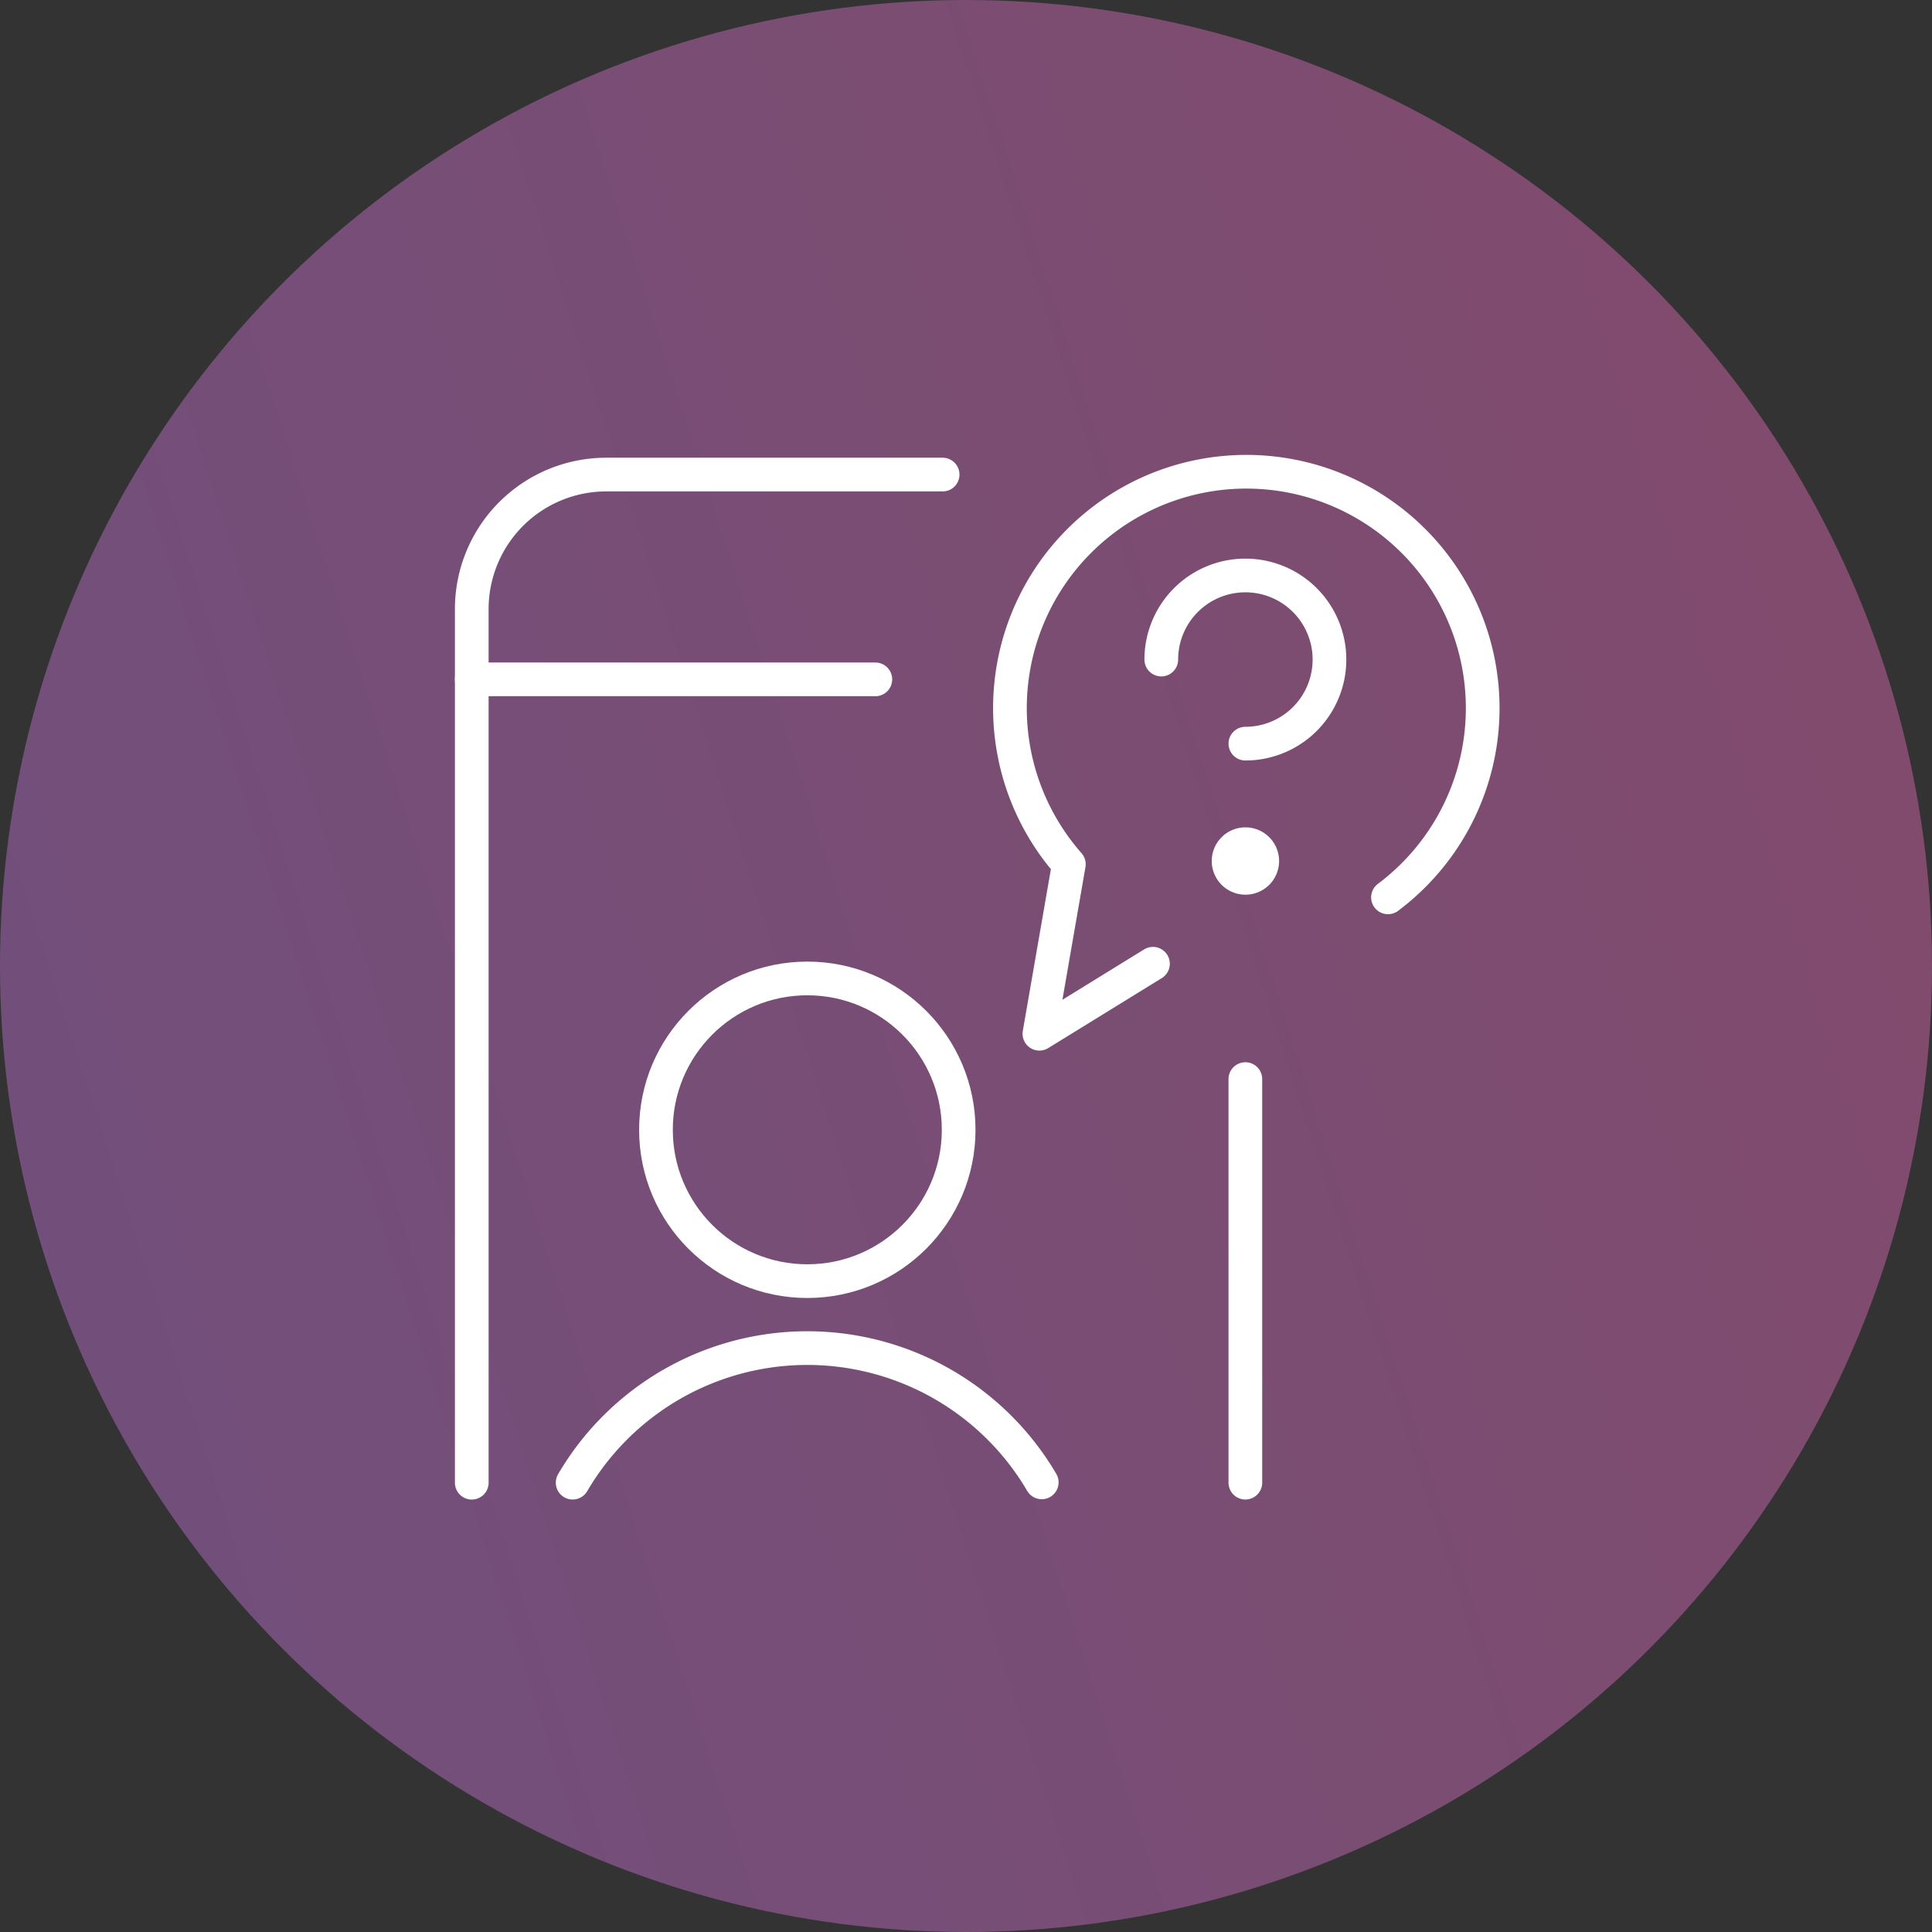 <svg xmlns="http://www.w3.org/2000/svg" xmlns:xlink="http://www.w3.org/1999/xlink" width="86" height="86" viewBox="0 0 86 86">
  <rect x="0" y="0" width="86" height="86" fill="#333333" stroke="none"/>
  <defs>
    <linearGradient id="linear-gradient" x1="4.924" y1="-0.947" x2="-5.761" y2="2.491" gradientUnits="objectBoundingBox">
      <stop offset="0" stop-color="#e33b2e"/>
      <stop offset="1" stop-color="#0f77ff"/>
    </linearGradient>
  </defs>
  <g id="Group_1039" data-name="Group 1039" transform="translate(-836 -810)">
    <circle id="Ellipse_26" data-name="Ellipse 26" cx="43" cy="43" r="43" transform="translate(836 810)" opacity="0.8" fill="url(#linear-gradient)"/>
    <g id="Group_683" data-name="Group 683" transform="translate(75.924 -1475.9)">
      <path id="Shape" d="M0,3.743A3.743,3.743,0,1,1,3.743,7.486" transform="translate(811.769 2311.516)" fill="none" stroke="#fff" stroke-linecap="round" stroke-linejoin="round" stroke-miterlimit="10" stroke-width="1.5"/>
      <path id="Shape-2" data-name="Shape" d="M.749,0A.749.749,0,1,0,1.5.749.749.749,0,0,0,.749,0h0" transform="translate(814.763 2323.478)" fill="none" stroke="#fff" stroke-linecap="round" stroke-linejoin="round" stroke-miterlimit="10" stroke-width="1.5"/>
      <path id="Shape-3" data-name="Shape" d="M16.828,18.944A10.522,10.522,0,1,0,2.622,17.471L1.312,25.015,6.366,21.9" transform="translate(805.032 2306.9)" fill="none" stroke="#fff" stroke-linecap="round" stroke-linejoin="round" stroke-miterlimit="10" stroke-width="1.5"/>
      <ellipse id="Oval" cx="6.737" cy="6.737" rx="6.737" ry="6.737" stroke-width="1.5" transform="translate(789.275 2329.454)" stroke="#fff" stroke-linecap="round" stroke-linejoin="round" stroke-miterlimit="10" fill="none"/>
      <path id="Shape-4" data-name="Shape" d="M20.88,5.975A12.1,12.1,0,0,0,0,5.989" transform="translate(785.567 2345.91)" fill="none" stroke="#fff" stroke-linecap="round" stroke-linejoin="round" stroke-miterlimit="10" stroke-width="1.5"/>
      <path id="Shape-5" data-name="Shape" d="M0,0V17.965" transform="translate(815.511 2333.934)" fill="none" stroke="#fff" stroke-linecap="round" stroke-linejoin="round" stroke-miterlimit="10" stroke-width="1.5"/>
      <path id="Shape-6" data-name="Shape" d="M0,44.875V5.983A5.986,5.986,0,0,1,5.988,0H20.959" transform="translate(781.076 2307.025)" fill="none" stroke="#fff" stroke-linecap="round" stroke-linejoin="round" stroke-miterlimit="10" stroke-width="1.5"/>
      <path id="Shape-7" data-name="Shape" d="M0,0H17.965" transform="translate(781.076 2316.141)" fill="none" stroke="#fff" stroke-linecap="round" stroke-linejoin="round" stroke-miterlimit="10" stroke-width="1.5"/>
    </g>
  </g>
</svg>
